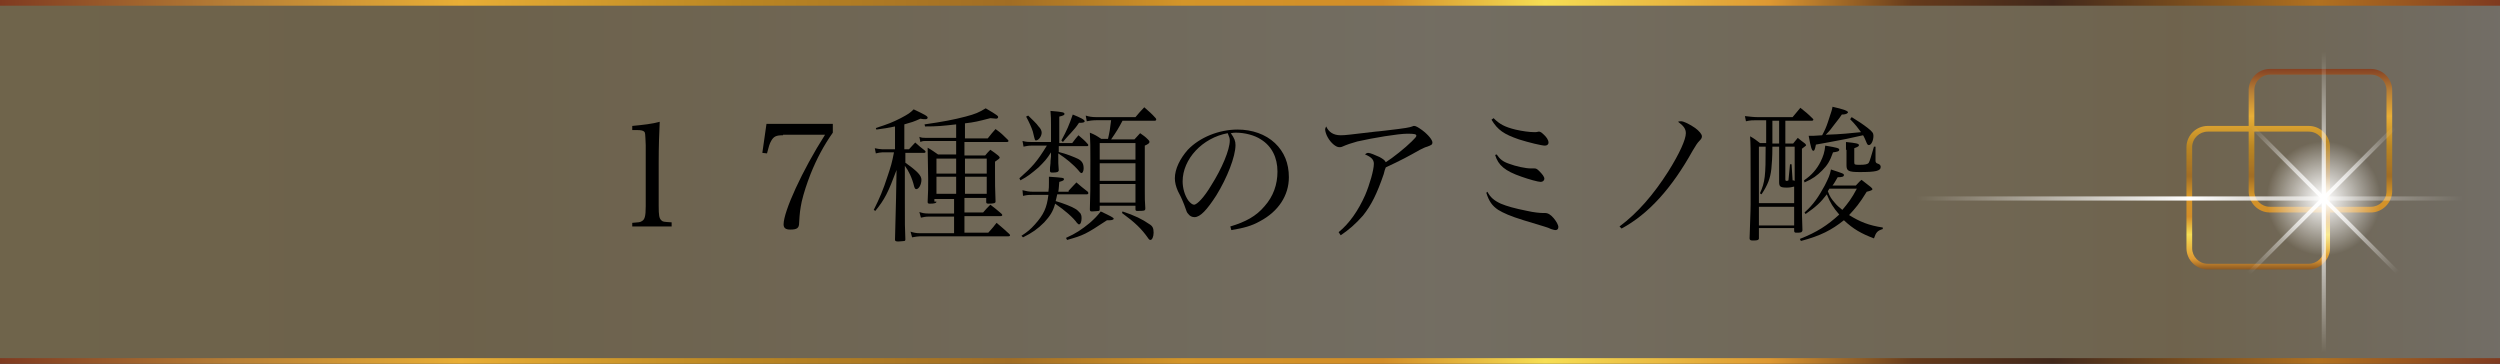 <?xml version="1.0" encoding="utf-8"?>
<!-- Generator: Adobe Illustrator 22.0.1, SVG Export Plug-In . SVG Version: 6.00 Build 0)  -->
<svg version="1.1" id="レイヤー_1" xmlns="http://www.w3.org/2000/svg" xmlns:xlink="http://www.w3.org/1999/xlink" x="0px"
	 y="0px" viewBox="0 0 482.4 70.2" style="enable-background:new 0 0 482.4 70.2;" xml:space="preserve">
<rect x="0" y="0" width="482.4" height="70.2" fill="#333333" stroke="none"/>
<style type="text/css">
	.st0{opacity:0.33;fill:url(#SVGID_1_);}
	.st1{fill:url(#SVGID_2_);}
	.st2{fill:url(#SVGID_3_);}
	.st3{fill:url(#SVGID_4_);}
	.st4{fill:url(#SVGID_5_);}
	.st5{fill:url(#SVGID_6_);}
	.st6{fill:url(#SVGID_7_);}
	.st7{fill:url(#SVGID_8_);}
	.st8{fill:url(#SVGID_9_);}
	.st9{fill:url(#SVGID_10_);}
</style>
<linearGradient id="SVGID_1_" gradientUnits="userSpaceOnUse" x1="0" y1="34.807" x2="482.44" y2="34.807">
	<stop  offset="5.618000e-03" style="stop-color:#E9C87D"/>
	<stop  offset="0.185" style="stop-color:#E2C07C"/>
	<stop  offset="0.572" style="stop-color:#F5E5C3"/>
	<stop  offset="0.871" style="stop-color:#E8C683"/>
	<stop  offset="1" style="stop-color:#F2E5CE"/>
</linearGradient>
<rect class="st0" width="482.4" height="69.6"/>
<linearGradient id="SVGID_2_" gradientUnits="userSpaceOnUse" x1="297.944" y1="-404.88" x2="780.385" y2="-404.88" gradientTransform="matrix(1 0 0 1 -297.944 405.437)">
	<stop  offset="0" style="stop-color:#7F3A20"/>
	<stop  offset="9.124800e-02" style="stop-color:#B67E36"/>
	<stop  offset="0.184" style="stop-color:#E8AE36"/>
	<stop  offset="0.294" style="stop-color:#BA8623"/>
	<stop  offset="0.404" style="stop-color:#A16D24"/>
	<stop  offset="0.473" style="stop-color:#D39529"/>
	<stop  offset="0.553" style="stop-color:#D28D28"/>
	<stop  offset="0.618" style="stop-color:#F6DE54"/>
	<stop  offset="0.708" style="stop-color:#DD9832"/>
	<stop  offset="0.765" style="stop-color:#653A1B"/>
	<stop  offset="0.821" style="stop-color:#41281B"/>
	<stop  offset="0.927" style="stop-color:#B17120"/>
	<stop  offset="1" style="stop-color:#7F3A20"/>
</linearGradient>
<rect class="st1" width="482.4" height="1.1"/>
<linearGradient id="SVGID_3_" gradientUnits="userSpaceOnUse" x1="297.944" y1="-335.824" x2="780.385" y2="-335.824" gradientTransform="matrix(1 0 0 1 -297.944 405.437)">
	<stop  offset="0" style="stop-color:#7F3A20"/>
	<stop  offset="9.124800e-02" style="stop-color:#B67E36"/>
	<stop  offset="0.184" style="stop-color:#E8AE36"/>
	<stop  offset="0.294" style="stop-color:#BA8623"/>
	<stop  offset="0.404" style="stop-color:#A16D24"/>
	<stop  offset="0.473" style="stop-color:#D39529"/>
	<stop  offset="0.553" style="stop-color:#D28D28"/>
	<stop  offset="0.618" style="stop-color:#F6DE54"/>
	<stop  offset="0.708" style="stop-color:#DD9832"/>
	<stop  offset="0.765" style="stop-color:#653A1B"/>
	<stop  offset="0.821" style="stop-color:#41281B"/>
	<stop  offset="0.927" style="stop-color:#B17120"/>
	<stop  offset="1" style="stop-color:#7F3A20"/>
</linearGradient>
<rect y="69.1" class="st2" width="482.4" height="1.1"/>
<g>
	<g>
		<path d="M122,43c1.2-0.1,1.5-0.1,1.8-0.3c0.6-0.3,0.8-0.9,0.8-2.9V28c-0.1-2.4-0.1-2.4-0.3-2.6c-0.2-0.2-0.6-0.3-1.3-0.3H122v-0.8
			c2.1-0.2,3.9-0.4,5.3-0.8c-0.1,2.2-0.2,4.6-0.2,7.9v8.3c0,1.9,0.1,2.4,0.5,2.8c0.3,0.3,0.4,0.3,2,0.4v0.8H122V43z"/>
		<path d="M151.1,26.1c-1.3,0-1.8,0.2-2.3,1.1c-0.3,0.5-0.5,1.2-0.8,2.4l-0.9-0.1l0.8-5.6h12.8v1.7c-1.7,2.4-3.1,5-4.3,8
			c-0.7,1.8-1.3,3.6-1.7,5.3c-0.3,1.5-0.4,2.2-0.5,4.1c0,1-0.4,1.3-1.7,1.3c-0.9,0-1.3-0.3-1.3-1c0-2.5,3.6-10.4,8-17.3H151.1z"/>
		<path d="M174.6,28.8h0.8c0.4-0.4,0.8-0.9,1.2-1.3c0.8,0.7,1,0.9,1.8,1.5c0.1,0.1,0.2,0.2,0.2,0.3s-0.1,0.2-0.3,0.2h-3.6v1.9
			c2.4,1.7,3.1,2.5,3.1,3.3c0,0.9-0.5,1.8-1,1.8c-0.2,0-0.3-0.2-0.4-0.5c-0.4-1.7-1.1-3.1-1.8-4v6.4c0,5.3,0,5.3,0.1,7.8
			c0,0.2-0.1,0.3-0.2,0.3s-0.8,0.1-1.2,0.1c-0.4,0-0.6-0.1-0.6-0.3c0,0,0-0.1,0-0.1c0.1-4.5,0.1-4.5,0.2-7.9l0.1-5.5
			c-1.6,4.3-2.3,5.7-4.1,7.9l-0.3-0.2c1.1-2.2,1.8-3.8,2.7-6.6c0.6-1.8,0.8-2.4,1.2-4.5h-2.3c-0.3,0-0.8,0.1-1.2,0.2l-0.2-1
			c0.5,0.1,1,0.2,1.4,0.2h2.5v-4.4c-1.5,0.3-2,0.4-3.6,0.6l-0.1-0.3c2.5-0.8,3.2-1.1,4.8-1.9c1.5-0.8,1.8-1,2.5-1.7
			c2.1,1,2.7,1.3,2.7,1.6c0,0.2-0.2,0.3-0.4,0.3c-0.3,0-0.6,0-1-0.1c-1.3,0.6-1.7,0.7-3.1,1.1V28.8z M180.7,38.9
			c0,0.3-0.4,0.4-1.3,0.4c-0.3,0-0.4-0.1-0.4-0.3c0,0,0,0,0-0.1c0.1-1.9,0.1-2.6,0.1-4.4c0-0.7-0.1-5.3-0.1-6c0.9,0.5,1.1,0.7,2,1.3
			h3.5v-2.6h-5.9c-0.3,0-0.6,0-1,0.2l-0.2-1c0.4,0.2,0.8,0.2,1.2,0.2h5.9V24c-2.7,0.3-3.6,0.4-6,0.4l-0.1-0.4
			c3.5-0.5,5.6-0.9,7.9-1.5c1.9-0.5,2.6-0.8,3.9-1.6c2.4,1.4,2.4,1.5,2.4,1.7c0,0.2-0.2,0.3-0.4,0.3c-0.3,0-0.7-0.1-1.1-0.1
			c-2.3,0.6-3.1,0.8-4.9,1v2.9h4.4c0.6-0.8,0.9-1.1,1.5-1.8c1.1,0.8,1.4,1.1,2.3,2c0.1,0.1,0.2,0.2,0.2,0.3c0,0.1-0.1,0.2-0.3,0.2
			h-8.2v2.6h4c0.4-0.5,0.6-0.7,1-1.1c0.7,0.5,0.9,0.6,1.5,1.1c0.2,0.2,0.3,0.3,0.3,0.4c0,0.2-0.2,0.3-0.9,0.8v2.2c0,2,0,2.9,0.1,5.4
			v0.1c0,0.3-0.3,0.4-1.4,0.4c-0.3,0-0.4-0.1-0.4-0.3v-0.8h-4.2v2.8h3.6c0.6-0.7,0.8-0.9,1.4-1.5c0.9,0.7,1.2,0.9,2.1,1.7
			c0.1,0.1,0.2,0.2,0.2,0.3c0,0.1-0.1,0.2-0.3,0.2h-7v3.2h4.6c0.9-1,0.9-1,1.6-1.9c1.1,0.9,1.4,1.2,2.4,2.1c0.1,0.1,0.2,0.2,0.2,0.3
			c0,0.1-0.1,0.2-0.3,0.2h-17.1c-0.4,0-0.9,0.1-1.5,0.2l-0.3-1.1c0.6,0.2,1.1,0.3,1.7,0.3h6.7v-3.2h-5c-0.5,0-0.9,0.1-1.4,0.2
			l-0.3-1.1c0.5,0.2,1,0.3,1.7,0.3h5v-2.8h-3.8V38.9z M184.5,33.5v-2.9h-3.8v2.9H184.5z M184.5,37.4v-3.3h-3.8v3.3H184.5z
			 M190.4,33.5v-2.9h-4.2v2.9H190.4z M190.4,37.4v-3.3h-4.2v3.3H190.4z"/>
		<path d="M204.2,29.3c1.6,0.4,3.1,1,3.9,1.4c0.7,0.4,1,0.9,1,1.8c0,0.5-0.2,0.9-0.4,0.9c-0.1,0-0.3-0.1-0.5-0.4
			c-1.1-1.3-2.6-2.5-4-3.4c0,2,0,2,0.1,3.3c-0.1,0.3-0.3,0.4-1.3,0.4c-0.3,0-0.4-0.1-0.4-0.4c0-0.5,0-0.5,0.1-1.4
			c0-0.4,0-0.4,0.1-1.3v-0.8c-0.8,1.3-1.3,1.8-2.4,2.9c-1.3,1.1-2,1.7-3.5,2.5l-0.2-0.4c2.5-2.2,3.4-3.2,5.3-6.3h-3
			c-0.6,0-1,0.1-1.5,0.2l-0.2-1.1c0.8,0.2,1.1,0.2,1.7,0.2h3.8V24c0-0.9,0-1.5-0.1-2.6c2.5,0.2,2.7,0.3,2.7,0.6c0,0.2-0.2,0.3-1,0.5
			v5.1h2.5c0.5-0.7,0.7-0.9,1.2-1.5c0.8,0.7,1.1,0.9,1.8,1.7c0.1,0.1,0.1,0.2,0.1,0.2c0,0.1-0.1,0.2-0.2,0.2h-5.5V29.3z M206.2,36.8
			c0.5-0.5,1-1.1,1.5-1.6c0.9,0.8,1.2,1,2.2,1.8c0.1,0.1,0.1,0.2,0.1,0.3s-0.1,0.2-0.3,0.2h-5.7c-0.1,0.6-0.2,0.8-0.3,1.3
			c1.4,0.4,3.2,1.1,3.8,1.5c0.4,0.2,0.7,0.6,1,0.9c0.1,0.2,0.2,0.4,0.2,0.9c0,0.7-0.2,1.2-0.5,1.2c-0.1,0-0.2-0.1-0.4-0.3
			c-0.7-1-2.3-2.4-4.2-3.7c-0.4,1.5-1,2.4-2.1,3.6c-1.3,1.3-2.3,2-4.1,2.9l-0.3-0.3c1.2-0.8,1.7-1.2,2.6-2.2
			c1.7-1.9,2.3-3.2,2.6-5.7h-2.9c-0.9,0-1.1,0-2,0.2l-0.1-1.1c0.8,0.2,1.2,0.3,2.1,0.3h2.9c0.1-0.7,0.1-1,0.1-1.7c0-0.4,0-0.7,0-1.2
			c2.8,0.2,2.9,0.2,2.9,0.5c0,0.2-0.2,0.3-0.9,0.5c-0.1,1.1-0.1,1.5-0.2,1.9H206.2z M198.4,22.3c0.6,0.6,1.7,1.6,2,2.1
			c0.4,0.4,0.6,0.8,0.6,1.2c0,0.7-0.6,1.5-1.1,1.5c-0.2,0-0.2,0-0.6-1.7c-0.2-0.7-0.8-2-1.3-2.9L198.4,22.3z M204.8,27.1
			c1.1-2,1.5-3,2.2-5c1.5,0.6,2.3,1,2.3,1.3c0,0.2-0.3,0.3-0.9,0.3c0,0-0.1,0-0.2,0c-0.6,0.9-0.8,1.1-1.6,2c-0.1,0.1-0.4,0.4-1,1.1
			c-0.2,0.2-0.3,0.4-0.5,0.6L204.8,27.1z M205.7,45.9c2-0.9,3-1.6,4.6-2.9c0.9-0.8,1.4-1.3,2.1-2.2c1.9,0.9,2.5,1.2,2.5,1.4
			c0,0.2-0.4,0.3-0.8,0.3c-0.1,0-0.3,0-0.5,0c-4.1,2.7-4.5,2.9-7.7,3.8L205.7,45.9z M216.6,23.3c-0.8,1.5-1.1,2-2.2,3.6h4.5
			c0.5-0.5,0.6-0.7,1.1-1.2c0.7,0.5,0.9,0.6,1.5,1.2c0.2,0.2,0.3,0.3,0.3,0.5c0,0.2-0.2,0.4-0.9,0.7v5.2c0,1.3,0,1.3,0,3.3
			c0,1.8,0,2.1,0.1,3.6c0,0.5-0.2,0.5-1.6,0.5c-0.2,0-0.3-0.1-0.3-0.3v-0.7h-6.9v0.7c0,0.2-0.1,0.3-0.2,0.3c-0.1,0-0.8,0.1-1.3,0.1
			c-0.3,0-0.4-0.1-0.4-0.4c0.1-2.8,0.1-3.9,0.1-9.6c0-2.4,0-3.4-0.1-5.2c1,0.4,1.3,0.6,2.2,1.2h1.3c0.3-1.3,0.4-1.9,0.6-3.6h-2.9
			c-0.7,0-1.3,0.1-1.8,0.2l-0.2-1.1c0.6,0.2,1.2,0.3,2,0.3h7.6c0.7-0.8,0.9-1.1,1.7-1.9c1,0.9,1.3,1.1,2.2,2.1
			c0.1,0.1,0.1,0.2,0.1,0.3s-0.1,0.2-0.3,0.2H216.6z M219.1,27.6h-6.9v3.2h6.9V27.6z M212.2,31.5v3.4h6.9v-3.4H212.2z M212.2,35.5
			v3.6h6.9v-3.6H212.2z M216.6,40.8c2.4,0.8,3.8,1.5,5.1,2.4c0.7,0.4,0.9,0.8,0.9,1.7c0,0.8-0.3,1.4-0.6,1.4c-0.2,0-0.3-0.1-0.5-0.4
			c-1.2-1.7-2.4-2.9-5-4.8L216.6,40.8z"/>
		<path d="M237.4,43.7c3-0.9,5-2,6.6-3.9c1.7-1.9,2.5-4.2,2.5-6.7c0-2.7-1.1-4.9-3.2-6.2c-1.2-0.8-3.1-1.3-4.8-1.3
			c-0.3,0-0.5,0-1,0.1c0.7,1,0.9,1.5,0.9,2.3c0,2.2-1.6,6.3-3.7,9.7c-1.8,2.8-3.1,4.2-4.2,4.2c-0.5,0-0.9-0.2-1.2-0.6
			c-0.3-0.3-0.3-0.4-0.8-1.8c-0.3-0.7-0.4-1.1-1.2-2.6c-0.4-0.9-0.6-1.7-0.6-2.5c0-1.8,1-3.8,2.5-5.5c2.3-2.4,6-3.9,9.6-3.9
			c2.8,0,5.4,0.9,7.2,2.6s2.7,3.9,2.7,6.6c0,3.5-2,6.6-5.6,8.5c-1.6,0.9-3.1,1.3-5.5,1.7L237.4,43.7z M228.2,35
			c0,1.3,0.4,2.7,1.1,3.7c0.4,0.5,0.8,0.8,1.1,0.8c0.6,0,2-1.5,3.3-3.7c2.1-3.3,3.6-6.9,3.6-8.7c0-0.4-0.1-0.7-0.4-1.4
			C232,26.6,228.2,30.7,228.2,35z"/>
		<path d="M258.3,44.8c2.1-1.7,3.8-4.2,5.1-7.1c0.9-2.1,1.7-4.9,1.7-6.1c0-0.8-0.5-1.3-1.7-1.8c0.2-0.2,0.4-0.3,0.6-0.3
			c0.4,0,1.3,0.4,2.2,0.8c0.7,0.4,1,0.6,1.2,1c1.3-0.8,3.8-2.8,5-4c0.6-0.6,0.9-0.9,0.9-1.1c0-0.3-0.3-0.4-1.7-0.4
			c-1.8,0-6.6,0.8-9.7,1.5c-1.1,0.3-2,0.6-2.9,1c-0.2,0.1-0.4,0.1-0.6,0.1c-0.6,0-1.6-0.8-2.2-1.9c-0.3-0.5-0.5-1.2-0.5-1.5
			c0-0.2,0.1-0.4,0.2-0.6c0.5,1.1,1.4,1.7,2.8,1.7c1,0,1.5-0.1,6.7-0.7c0.3,0,0.9-0.1,1.9-0.2c4.3-0.5,4.6-0.6,5.2-0.8
			c0.2-0.1,0.2-0.1,0.4-0.1c0.3,0,0.8,0.3,1.5,0.8c1.2,0.9,2,1.9,2,2.4c0,0.4-0.2,0.5-1,0.8c-0.4,0.1-0.8,0.3-1.4,0.6
			c-2.3,1.3-3.6,2-6.6,3.4c-0.2,0.5-0.2,0.5-0.4,1.3c-1.3,3.8-2.4,6-4,8c-1.4,1.6-2.8,2.8-4.3,3.8L258.3,44.8z"/>
		<path d="M287,37c0.6,1.1,1.3,1.7,2.6,2.3c1.2,0.5,2.6,0.9,5.1,1.4c1.3,0.3,2.5,0.4,3,0.4c0,0,0.1,0,0.1,0c0.1,0,0.3,0,0.3,0
			c0.6,0,1.1,0.3,1.7,1c0.5,0.6,0.9,1.3,0.9,1.7c0,0.4-0.2,0.6-0.6,0.6c-0.2,0-0.4-0.1-0.8-0.2c-0.6-0.3-1-0.4-5.3-1.7
			c-2.6-0.8-3.9-1.4-4.9-2c-1.2-0.8-1.8-1.7-2.3-3.3L287,37z M288.2,22.8c1.2,1.2,2.2,1.7,4.2,2.2c1.3,0.3,2.7,0.5,3.7,0.5
			c0.3,0,0.4,0,0.8-0.1c0.1,0,0.1,0,0.1,0c0.1,0,0.4,0.1,0.7,0.4c0.7,0.6,1.1,1.2,1.1,1.7c0,0.4-0.3,0.6-0.7,0.6
			c-0.6,0-3.1-0.6-5-1.2c-2.9-1-4.1-1.8-5.3-3.8L288.2,22.8z M288.8,29.8c0.6,0.9,1.2,1.4,2.4,1.8c1.3,0.5,3.2,0.9,4.2,0.9
			c0.1,0,0.4,0,0.4,0c0.1,0,0.1,0,0.3,0c0.3,0,0.5,0.1,0.9,0.5c0.6,0.6,1,1.1,1,1.5c0,0.3-0.3,0.6-0.7,0.6c-0.5,0-2.3-0.5-3.7-1
			c-3.2-1.1-4.5-2.2-5.1-4.2L288.8,29.8z"/>
		<path d="M312.5,43.7c3.5-2.6,6.6-6.2,9.4-10.6c2.2-3.5,3.4-6.2,3.4-7.4c0-0.8-0.4-1.4-1.5-2.2c0.2-0.1,0.4-0.1,0.6-0.1
			c0.5,0,1.7,0.6,2.7,1.3c0.8,0.6,1.3,1.2,1.3,1.6c0,0.3-0.1,0.5-0.5,0.9c-0.4,0.4-0.7,0.9-1.3,1.9c-4,7.2-8.5,12.2-13.7,15
			L312.5,43.7z"/>
		<path d="M344.5,27.7h1.5c0.4-0.5,0.5-0.6,0.9-1.1c0.6,0.5,0.6,0.5,1.4,1.1c0.2,0.2,0.2,0.3,0.2,0.3c0,0.1,0,0.1-0.8,0.7v9.8
			c0,2.6,0,3.6,0.1,5.9c0,0.2-0.1,0.3-0.2,0.4c-0.2,0.1-0.7,0.1-1,0.1c-0.3,0-0.4-0.1-0.4-0.4v-0.5h-6.8V46c0,0.3-0.3,0.4-0.9,0.4
			c-0.2,0-0.3,0-0.3,0c0,0-0.1,0-0.1,0c-0.3,0-0.5-0.1-0.5-0.4c0.2-5.9,0.2-5.9,0.2-6.6l0-4.6c0-6.8,0-6.8-0.1-8.5
			c0.9,0.5,1.1,0.7,1.9,1.3h1.2v-4.4h-1.8c-0.8,0-1.2,0-2.1,0.2l-0.2-1c0.9,0.1,1.7,0.2,2.4,0.2h6.8c0.5-0.6,1-1.2,1.5-1.8
			c1,0.8,1.4,1.1,2.4,2.1c0.1,0.1,0.1,0.1,0.1,0.2c0,0.1-0.1,0.2-0.3,0.2h-5.1V27.7z M346.2,36c-0.4,0.1-0.8,0.2-1.4,0.2
			c-1.3,0-1.5-0.2-1.5-1.1v-6.8H342c0,2.2-0.1,3.2-0.2,4.3c-0.2,1.8-0.7,3.1-1.9,4.9l-0.3-0.2c1-2.2,1.1-3.4,1.1-9h-1.3v10.9h6.8V36
			z M346.2,39.9h-6.8v3.6h6.8V39.9z M342,23.3v4.4h1.3v-4.4H342z M346.2,28.3h-1.7v6.3c0,0.3,0.1,0.3,0.3,0.3c0.1,0,0.1,0,0.3-0.1
			l0.3-3.1h0.3l0.2,3.1c0.2,0,0.2,0,0.4,0.1V28.3z M358.1,35.8c0.5-0.5,0.6-0.7,1.1-1.1c0.8,0.6,1,0.8,1.8,1.4
			c0.2,0.2,0.3,0.3,0.3,0.4c0,0.2-0.3,0.3-1.1,0.5c-1.4,2.3-2.2,3.2-3.4,4.5c2.1,1.3,3.8,2,6.5,2.4l0,0.3c-1,0.3-1.3,0.6-1.7,1.8
			c-2.4-0.9-4-1.8-5.8-3.5c-2.4,1.9-4.5,3-8.3,4l-0.2-0.4c3.3-1.3,5.3-2.6,7.6-4.7c-1.2-1.4-1.7-2.2-2.4-3.9
			c-1.2,1.6-2.1,2.4-4.1,3.8l-0.2-0.3c1.7-1.5,2.7-3,3.9-5.2c0.7-1.4,1-2,1.2-3.1c2.4,0.8,2.5,0.8,2.5,1.1s-0.4,0.4-1.2,0.4
			c-0.5,0.8-0.6,1.1-1,1.6H358.1z M348.1,34.8c1.5-1,2.5-2.2,3.2-3.6c0.5-1,0.8-1.9,0.9-3.1c2.4,0.4,2.7,0.5,2.7,0.8
			s-0.4,0.4-1.2,0.5c-0.6,1.7-1.1,2.5-2.1,3.5c-1,1-1.8,1.6-3.4,2.3L348.1,34.8z M356.3,26.8c-3.2,0.6-4.1,0.8-5.9,1.1
			c-0.2,1-0.3,1.2-0.5,1.2c-0.3,0-0.5-0.7-0.9-2.9c0.6,0,0.9,0,1,0c0.2,0,0.3,0,1.6-0.1c0.5-0.9,0.8-1.6,1.1-2.5
			c0.8-2.4,0.8-2.4,0.9-3c2.2,0.5,3,0.8,3,1.1c0,0-0.1,0.1-0.2,0.2c-0.2,0.1-0.4,0.2-1,0.2c-0.4,0.6-0.4,0.6-1.5,2
			c-0.5,0.7-0.9,1.2-1.6,1.9c3.2-0.1,4.7-0.3,6.8-0.5c-0.6-0.8-1-1.4-2.1-2.5l0.3-0.4c1.3,0.8,2.2,1.4,3.1,2.1
			c0.9,0.7,1.1,1,1.1,1.5c0,0.9-0.4,1.8-0.9,1.8c-0.1,0-0.3-0.1-0.4-0.4c-0.2-0.5-0.5-1.2-0.7-1.5L356.3,26.8z M352.7,36.9
			c0.4,1.1,0.7,1.5,1.4,2.3c0.4,0.5,0.8,0.8,1.4,1.3c1.1-1.3,1.8-2.2,2.8-4.1h-5.3L352.7,36.9z M356.2,28.9c0-0.9,0-0.9,0-1.5
			c1.9,0.2,2.5,0.3,2.5,0.6c0,0.2-0.1,0.3-0.9,0.6v2.7c0,0.5,0.1,0.5,1.1,0.5c1,0,1.5-0.1,1.7-0.4c0.2-0.3,0.5-1.4,1-3.1h0.3V31
			c0,0.3,0.1,0.5,0.5,0.6c0.3,0.1,0.5,0.3,0.5,0.6c0,0.8-1,1-4,1c-2.2,0-2.6-0.2-2.6-1.3c0-0.1,0-0.2,0-0.3V28.9z"/>
	</g>
</g>
<g>
	<linearGradient id="SVGID_4_" gradientUnits="userSpaceOnUse" x1="435.724" y1="12.755" x2="435.724" y2="65.338">
		<stop  offset="0" style="stop-color:#7F3A20"/>
		<stop  offset="9.124800e-02" style="stop-color:#B67E36"/>
		<stop  offset="0.184" style="stop-color:#E8AE36"/>
		<stop  offset="0.294" style="stop-color:#BA8623"/>
		<stop  offset="0.404" style="stop-color:#A16D24"/>
		<stop  offset="0.473" style="stop-color:#D39529"/>
		<stop  offset="0.553" style="stop-color:#D28D28"/>
		<stop  offset="0.618" style="stop-color:#F6DE54"/>
		<stop  offset="0.708" style="stop-color:#DD9832"/>
		<stop  offset="0.765" style="stop-color:#653A1B"/>
		<stop  offset="0.821" style="stop-color:#41281B"/>
		<stop  offset="0.927" style="stop-color:#B17120"/>
		<stop  offset="1" style="stop-color:#7F3A20"/>
	</linearGradient>
	<path class="st3" d="M445.5,52H426c-2.3,0-4.1-1.9-4.1-4.1V28.4c0-2.3,1.9-4.1,4.1-4.1h19.5c2.3,0,4.1,1.9,4.1,4.1v19.5
		C449.6,50.1,447.7,52,445.5,52z M426,25.4c-1.6,0-3,1.3-3,3v19.5c0,1.6,1.3,3,3,3h19.5c1.6,0,3-1.3,3-3V28.4c0-1.6-1.3-3-3-3H426z"
		/>
	<linearGradient id="SVGID_5_" gradientUnits="userSpaceOnUse" x1="447.732" y1="12.755" x2="447.732" y2="65.338">
		<stop  offset="0" style="stop-color:#7F3A20"/>
		<stop  offset="9.124800e-02" style="stop-color:#B67E36"/>
		<stop  offset="0.184" style="stop-color:#E8AE36"/>
		<stop  offset="0.294" style="stop-color:#BA8623"/>
		<stop  offset="0.404" style="stop-color:#A16D24"/>
		<stop  offset="0.473" style="stop-color:#D39529"/>
		<stop  offset="0.553" style="stop-color:#D28D28"/>
		<stop  offset="0.618" style="stop-color:#F6DE54"/>
		<stop  offset="0.708" style="stop-color:#DD9832"/>
		<stop  offset="0.765" style="stop-color:#653A1B"/>
		<stop  offset="0.821" style="stop-color:#41281B"/>
		<stop  offset="0.927" style="stop-color:#B17120"/>
		<stop  offset="1" style="stop-color:#7F3A20"/>
	</linearGradient>
	<path class="st4" d="M457.5,41H438c-2.3,0-4.1-1.9-4.1-4.1V17.4c0-2.3,1.9-4.1,4.1-4.1h19.5c2.3,0,4.1,1.9,4.1,4.1v19.5
		C461.6,39.1,459.7,41,457.5,41z M438,14.4c-1.6,0-3,1.3-3,3v19.5c0,1.6,1.3,3,3,3h19.5c1.6,0,3-1.3,3-3V17.4c0-1.6-1.3-3-3-3H438z"
		/>
</g>
<g>
	<linearGradient id="SVGID_6_" gradientUnits="userSpaceOnUse" x1="448.368" y1="9.996" x2="448.368" y2="68.062">
		<stop  offset="0" style="stop-color:#FFFFFF;stop-opacity:0"/>
		<stop  offset="0.5" style="stop-color:#FFFFFF"/>
		<stop  offset="1" style="stop-color:#FFFFFF;stop-opacity:0"/>
	</linearGradient>
	<rect x="448" y="8.2" class="st5" width="0.8" height="60.1"/>
	
		<linearGradient id="SVGID_7_" gradientUnits="userSpaceOnUse" x1="-670.835" y1="291.014" x2="-670.835" y2="396.458" gradientTransform="matrix(4.489700e-11 1 -1 4.489700e-11 766.261 709.136)">
		<stop  offset="0" style="stop-color:#FFFFFF;stop-opacity:0"/>
		<stop  offset="0.5" style="stop-color:#FFFFFF"/>
		<stop  offset="1" style="stop-color:#FFFFFF;stop-opacity:0"/>
	</linearGradient>
	<polygon class="st6" points="369.3,38.7 369.3,37.9 478.4,37.9 478.4,38.7 	"/>
	
		<linearGradient id="SVGID_8_" gradientUnits="userSpaceOnUse" x1="-358.775" y1="-564.907" x2="-358.775" y2="-525.135" gradientTransform="matrix(0.707 0.707 -0.707 0.707 316.32 677.734)">
		<stop  offset="0" style="stop-color:#FFFFFF;stop-opacity:0"/>
		<stop  offset="0.5" style="stop-color:#FFFFFF"/>
		<stop  offset="1" style="stop-color:#FFFFFF;stop-opacity:0"/>
	</linearGradient>
	<polygon class="st7" points="434.1,53.1 433.5,52.6 462.6,23.5 463.2,24 	"/>
	
		<linearGradient id="SVGID_9_" gradientUnits="userSpaceOnUse" x1="616.181" y1="1031.465" x2="616.181" y2="1071.237" gradientTransform="matrix(0.707 -0.707 0.707 0.707 -730.402 -269.058)">
		<stop  offset="0" style="stop-color:#FFFFFF;stop-opacity:0"/>
		<stop  offset="0.5" style="stop-color:#FFFFFF"/>
		<stop  offset="1" style="stop-color:#FFFFFF;stop-opacity:0"/>
	</linearGradient>
	<polygon class="st8" points="463.2,52.6 462.6,53.1 433.5,24 434.1,23.5 	"/>
	<radialGradient id="SVGID_10_" cx="448.368" cy="38.301" r="11.013" gradientUnits="userSpaceOnUse">
		<stop  offset="2.543183e-02" style="stop-color:#FFFFFF"/>
		<stop  offset="1" style="stop-color:#FFFFFF;stop-opacity:0"/>
	</radialGradient>
	<circle class="st9" cx="448.4" cy="38.3" r="11"/>
</g>
</svg>

